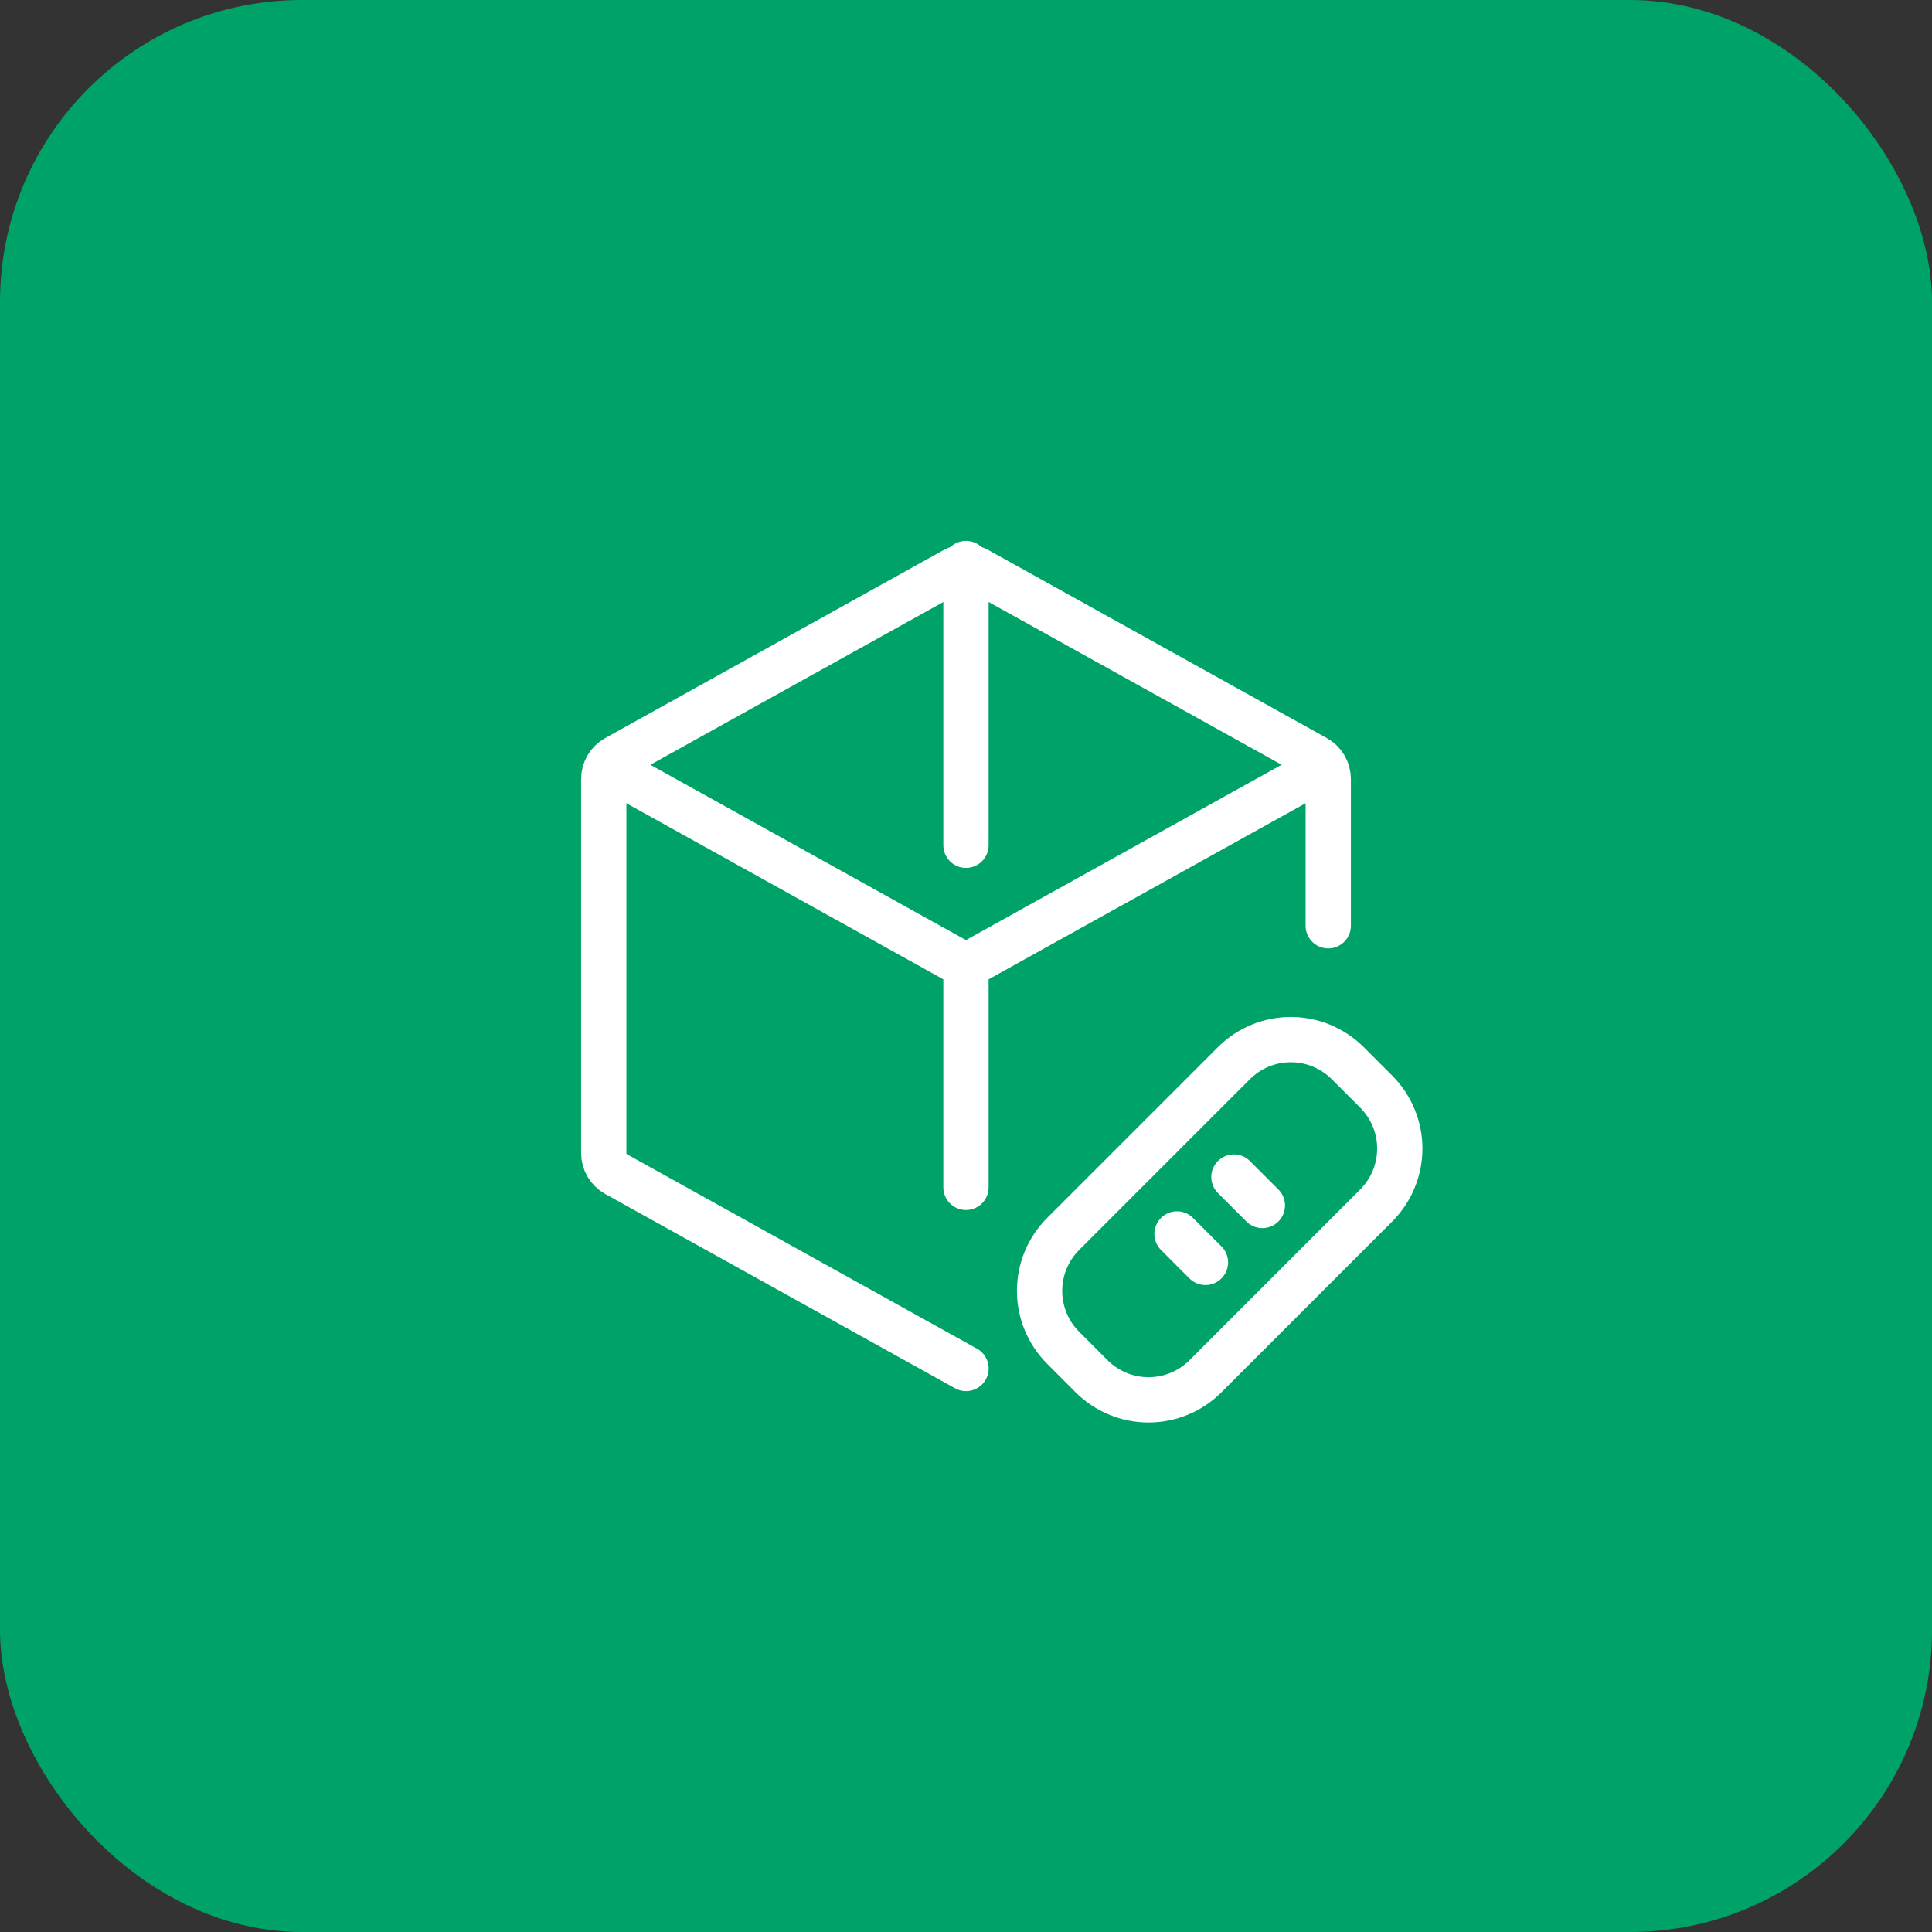 <svg width="64" height="64" viewBox="0 0 64 64" fill="none" xmlns="http://www.w3.org/2000/svg">
<rect x="0" y="0" width="64" height="64" fill="#333333" stroke="none"/>
<rect width="64" height="64" rx="10" fill="#00A367"/>
<path d="M32 45.333L20.412 38.896C20.287 38.827 20.183 38.725 20.111 38.602C20.038 38.479 20 38.339 20 38.196V25.804C20 25.661 20.038 25.521 20.111 25.398C20.183 25.276 20.287 25.174 20.412 25.105L31.612 18.883C31.731 18.817 31.864 18.782 32 18.782C32.136 18.782 32.269 18.817 32.388 18.883L43.588 25.105C43.713 25.174 43.817 25.276 43.889 25.398C43.962 25.521 44 25.661 44 25.804V30.667" stroke="white" stroke-width="1.5" stroke-linecap="round" stroke-linejoin="round"/>
<path d="M20.703 25.725L31.61 31.784C31.729 31.85 31.862 31.885 31.998 31.885C32.135 31.885 32.268 31.85 32.387 31.784L43.333 25.704M31.999 32V39.333M31.999 18.667V28M40.875 38.991L41.818 39.933M38.99 40.876L39.932 41.819M40.875 35.219L35.218 40.876C34.718 41.376 34.437 42.054 34.437 42.761C34.437 43.468 34.718 44.147 35.218 44.647L36.16 45.591C36.408 45.839 36.702 46.035 37.026 46.169C37.349 46.303 37.696 46.372 38.047 46.372C38.397 46.372 38.744 46.303 39.067 46.169C39.391 46.035 39.685 45.839 39.932 45.591L45.589 39.933C45.836 39.686 46.033 39.392 46.167 39.068C46.301 38.745 46.37 38.398 46.37 38.047C46.37 37.697 46.301 37.35 46.167 37.027C46.033 36.703 45.836 36.409 45.589 36.161L44.646 35.219C44.146 34.719 43.468 34.438 42.761 34.438C42.053 34.438 41.375 34.719 40.875 35.219Z" stroke="white" stroke-width="1.5" stroke-linecap="round" stroke-linejoin="round"/>
</svg>
